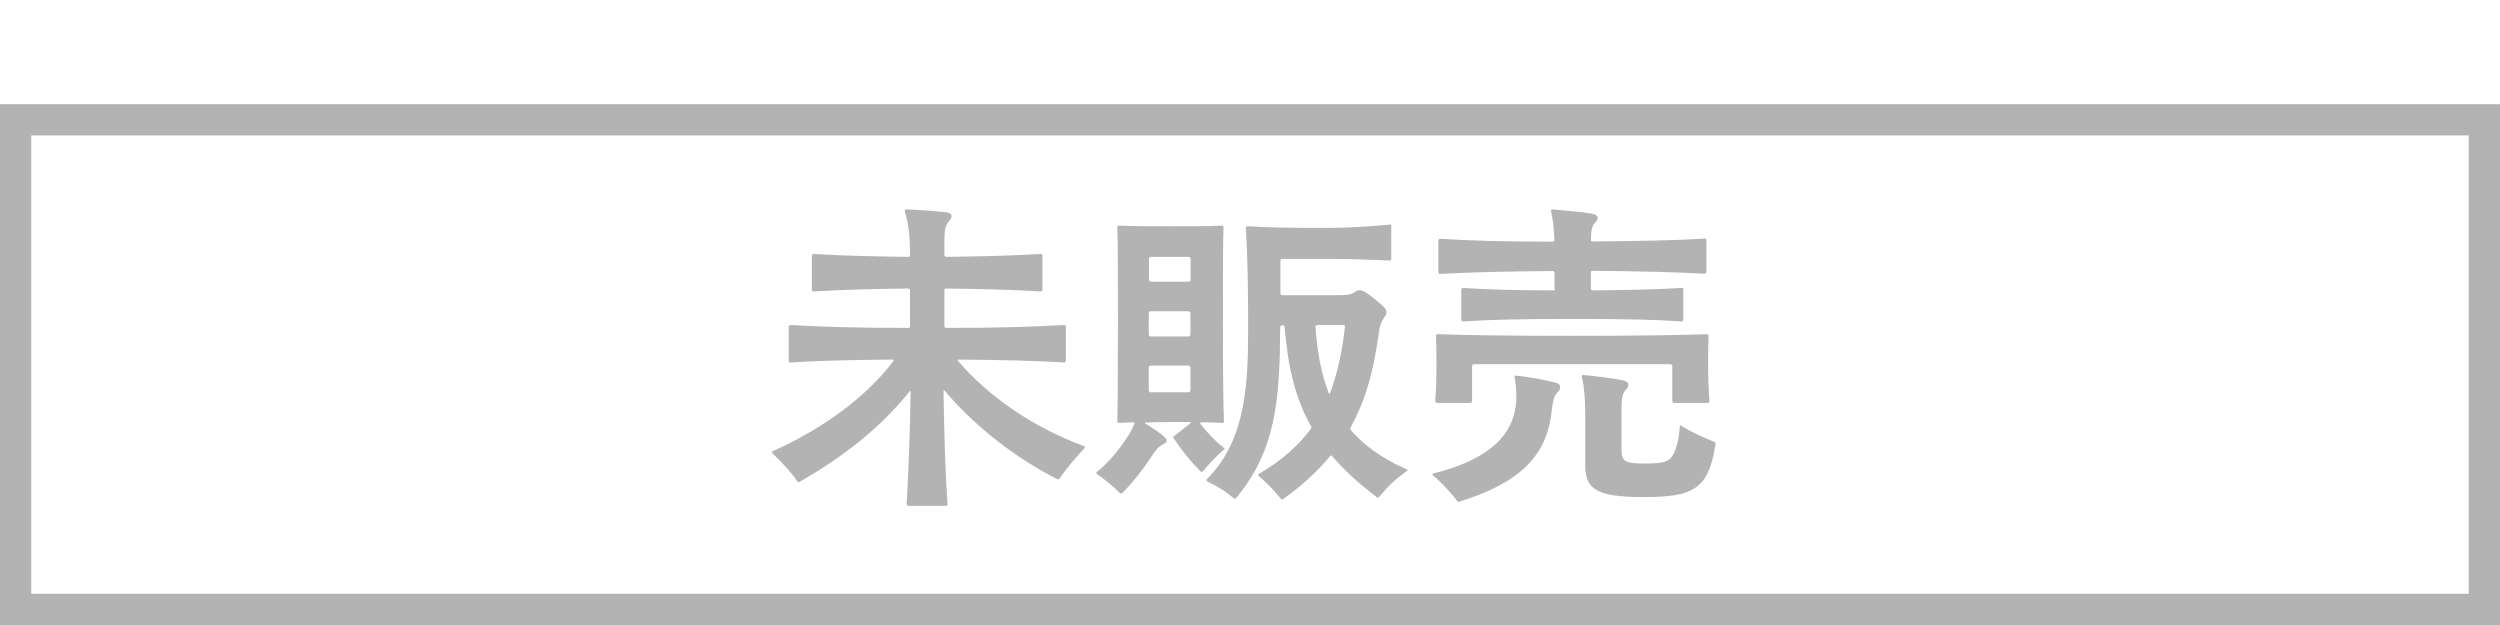 <?xml version="1.0" encoding="UTF-8"?><svg id="_レイヤー_1" xmlns="http://www.w3.org/2000/svg" width="120" height="30" viewBox="0 0 120 30"><defs><style>.cls-1{fill:#b3b3b3;}</style></defs><path class="cls-1" d="M118.5,6.5v22H1.5V6.5h117M120,5H0v25h120V5h0Z"/><path class="cls-1" d="M45.99,17.33c1.48,1.72,3.58,3.17,6.03,4.08.05.02.05.03.05.06,0,.02,0,.03-.02.05-.34.36-.88.98-1.19,1.45-.03.05-.08.05-.11.03-1.92-.97-3.91-2.47-5.41-4.25-.03-.03-.06-.02-.05.03.03,1.92.08,3.83.19,5.42,0,.05-.03.08-.08.08h-1.8s-.08-.03-.08-.08c.09-1.55.16-3.47.19-5.39,0-.05-.02-.06-.05-.02-1.5,1.86-3.3,3.2-5.28,4.34-.03.02-.08.02-.11-.03-.27-.41-.77-.94-1.19-1.34-.02-.02-.03-.03-.03-.05s.03-.05.06-.06c2.53-1.14,4.52-2.67,5.77-4.31.03-.05.02-.08-.05-.08-2.06.02-3.52.05-4.89.14-.05,0-.08-.03-.08-.08v-1.64s.03-.08.08-.08c1.53.09,3.19.14,5.66.14.06,0,.08-.03.08-.08v-1.73s-.02-.08-.08-.08c-1.56.02-3.09.05-4.55.14-.05,0-.08-.03-.08-.08v-1.64s.03-.08.08-.08c1.45.09,2.98.12,4.55.14.06,0,.08-.03.08-.08,0-.83-.05-1.44-.25-2.11-.02-.05.02-.09.06-.09.72.03,1.44.08,1.91.14.3.03.36.2.16.42-.19.2-.23.44-.23,1.06v.58s.03.08.08.08c1.59-.02,3.06-.05,4.55-.14.06,0,.08.03.08.08v1.64s-.02.08-.08.08c-1.48-.09-2.97-.12-4.55-.14-.05,0-.08.03-.08.08v1.73s.03.08.08.08c2.5,0,4.08-.05,5.67-.14.06,0,.08.03.08.08v1.64s-.02.08-.08.08c-1.45-.09-2.92-.12-5.08-.14-.03,0-.06.02-.02.06Z"/><path class="cls-1" d="M58.72,21.6c-.33.3-.64.62-.98,1.02-.05.05-.09.03-.12,0-.45-.45-.92-1.03-1.28-1.58-.03-.05-.03-.08.02-.11l.78-.61s.03-.06-.02-.06h-.86c-.44,0-.84,0-1.27.02-.03,0-.05.03-.02.05.33.19.64.41.83.56.28.23.25.33.02.44-.17.08-.31.22-.48.48-.38.59-1,1.41-1.48,1.86-.03.03-.08.03-.12-.02-.3-.3-.66-.59-1.03-.86-.05-.03-.09-.06-.09-.08s.02-.05.06-.08c.52-.42,1.08-1.08,1.53-1.8.09-.16.17-.31.23-.47.02-.05.02-.09-.06-.09-.14,0-.45.02-.67.03-.05,0-.08-.03-.08-.08.02-.69.03-2,.03-4.69s0-3.95-.03-4.62c0-.06.03-.08.08-.08.78.03,1.45.03,2.56.03,1.05,0,1.61,0,2.38-.03.06,0,.08.02.08.08-.03.67-.03,2-.03,4.62s.02,4,.05,4.69c0,.05-.02.08-.08.08-.33-.02-.66-.03-1-.03-.05,0-.08.03-.05.08.31.39.72.84,1.12,1.14.05.03.05.06,0,.11ZM57.07,13.52s.08-.03.08-.08v-1.03s-.03-.08-.08-.08h-1.84s-.08.03-.08.08v1.03s.03.08.08.08h1.84ZM55.14,16.07s.03.08.08.08h1.84s.08-.03.08-.08v-1.05s-.03-.08-.08-.08h-1.84s-.08.03-.08.08v1.05ZM55.22,17.55s-.08.03-.08.08v1.12s.03.08.08.08h1.84s.08-.03.08-.08v-1.12s-.03-.08-.08-.08h-1.84ZM64.82,20.62c.64.75,1.48,1.36,2.66,1.89.03.02.08.05.08.06s-.03.03-.09.08c-.56.42-.83.67-1.27,1.2-.03.03-.06.05-.11.02-.88-.67-1.58-1.31-2.14-1.97-.05-.05-.06-.05-.11,0-.58.7-1.31,1.39-2.25,2.05-.02.02-.03.02-.06.02-.02,0-.03,0-.05-.03-.38-.47-.67-.75-1.06-1.09-.05-.05-.03-.08.02-.11,1.06-.62,1.86-1.33,2.47-2.14.05-.06.05-.08.02-.14-.78-1.38-1.11-2.88-1.27-4.77,0-.05-.03-.08-.08-.08h-.05s-.08.03-.08.08c-.02,3.52-.2,5.91-2.12,8.22-.02.02-.05.03-.06.03-.03,0-.05-.02-.12-.08-.44-.36-.75-.53-1.2-.75-.03-.02-.05-.08-.02-.11,1.92-1.92,1.98-4.69,1.98-7.36,0-2-.03-3.36-.11-4.7,0-.06.03-.08.08-.08.95.06,2,.08,3.77.08,1.05,0,1.98-.06,3.05-.16.06,0,.08.02.08.06v1.59s-.02.08-.08.08c-1.11-.06-2.02-.08-3.05-.08h-2.11s-.08.03-.08.08v1.58s.03.08.08.08h2.53c.61,0,.77-.02.97-.16.19-.12.28-.12.55.05.3.2.48.36.78.62.2.19.23.33.11.5-.19.27-.25.44-.3.83-.22,1.56-.55,3.06-1.34,4.48-.03.05-.03.09,0,.12ZM64.49,15.6h-1.27s-.08.03-.08.08c.09,1.2.27,2.25.64,3.19.02.05.05.05.06,0,.36-.94.58-1.98.72-3.19,0-.05-.03-.08-.08-.08Z"/><path class="cls-1" d="M74.74,18.87c-.16.14-.2.38-.27.94-.25,2.19-1.69,3.41-4.36,4.25-.05.02-.08.03-.09.03-.03,0-.05,0-.08-.05-.33-.44-.72-.84-1.16-1.23-.02-.02-.03-.03-.03-.05s.05-.03.12-.05c2.5-.64,3.84-1.77,3.91-3.52.02-.44-.02-.77-.08-1.08-.02-.06.02-.09.08-.08.58.06,1.36.2,1.86.33.3.06.33.3.09.5ZM70.74,17.48s-.08.03-.08.08v1.7s-.03.08-.08.08h-1.61s-.08-.03-.08-.08c.05-.69.06-1.11.06-1.58,0-.53,0-1.03-.02-1.56,0-.06.03-.08.08-.08,1.44.05,3.45.08,6.44.08s5.05-.03,6.48-.08c.06,0,.08.03.08.08-.02.52-.02,1.03-.02,1.56,0,.45.02.89.06,1.58,0,.05-.03.08-.08.08h-1.62s-.08-.03-.08-.08v-1.7s-.03-.08-.08-.08h-9.47ZM74.62,13.87v-.78s-.02-.08-.08-.08c-2.45.02-4.03.06-5.42.14-.05,0-.08-.03-.08-.08v-1.53s.03-.08.08-.08c1.39.09,2.97.14,5.41.14.06,0,.08-.03.08-.08-.02-.55-.06-.95-.16-1.38-.02-.06.03-.09.08-.09.58.06,1.41.12,1.84.2.38.06.41.23.16.48-.09.09-.16.3-.17.78,0,.06.05.08.08.08,2.33-.02,4.02-.05,5.39-.14.06,0,.08.03.08.08v1.53s-.02.08-.08.08c-1.39-.08-3.06-.12-5.39-.14-.05,0-.08.03-.08.08v.78s.03.08.08.08c1.98-.02,3.16-.05,4.28-.12.06,0,.08.03.08.08v1.45s-.02.08-.08.08c-1.28-.09-2.62-.12-5.14-.12-2.64,0-4.03.03-5.36.12-.05,0-.08-.03-.08-.08v-1.45s.03-.08.08-.08c1.16.08,2.34.11,4.33.12.06,0,.08-.03.08-.08ZM80.71,20.44c.48.31,1.03.55,1.58.77.03.02.06.03.06.08,0,.02,0,.03-.02.12-.16,1-.42,1.52-.72,1.81-.5.5-1.31.64-2.72.64-2.42,0-2.8-.45-2.8-1.61v-2.47c0-.64-.05-1.22-.16-1.7-.02-.06.02-.08.06-.08.69.06,1.42.16,1.88.25.33.06.38.25.16.47-.19.19-.2.56-.2,1.09v1.77c0,.58.19.67,1.12.67.88,0,1.12-.09,1.3-.33s.34-.78.38-1.44c0-.06.03-.08.08-.05Z"/></svg>